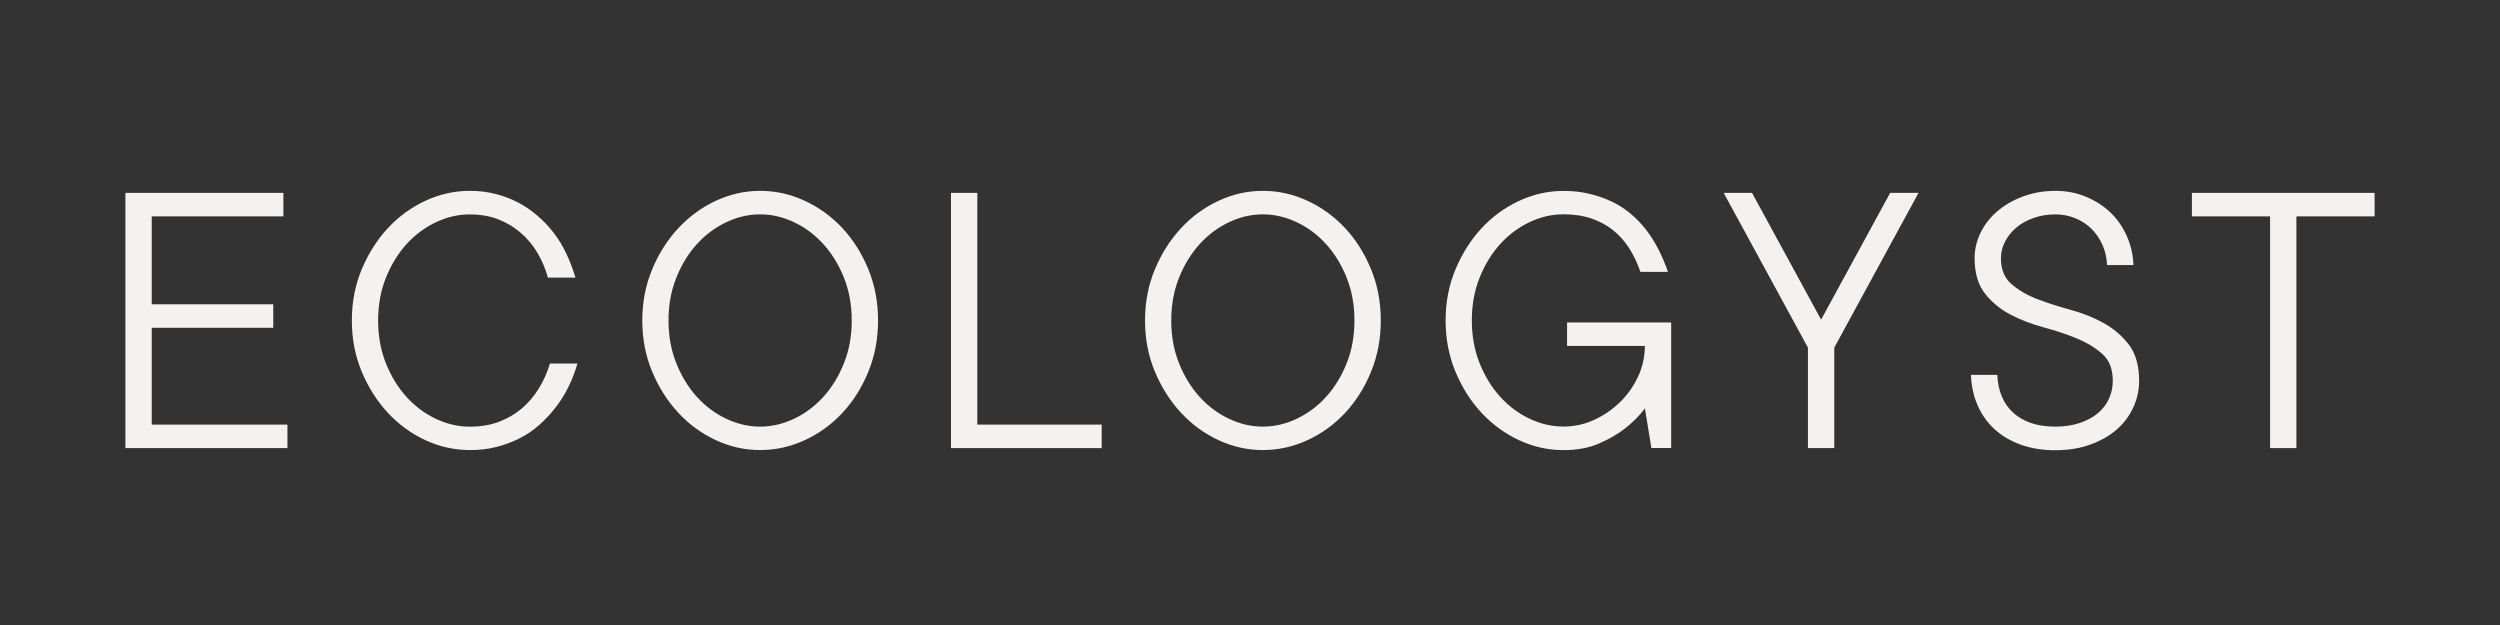 <?xml version="1.0" encoding="UTF-8"?><svg id="Layer_1" xmlns="http://www.w3.org/2000/svg" viewBox="0 0 432 108"><rect x="0" y="0" width="432" height="108" fill="#333333" stroke="none"/><defs><style>.cls-1{fill:#f4f2f0;stroke-width:0px;}</style></defs><path class="cls-1" d="m21.67,77.43v-44.1h27.3v4.06h-22.75v15.19h21v4.06h-21v16.73h23.45v4.06h-28Z"/><path class="cls-1" d="m99.79,62.8c-.42,1.45-.95,2.81-1.58,4.09-.63,1.28-1.38,2.47-2.24,3.57-.86,1.1-1.81,2.1-2.83,3.01s-2.17,1.68-3.43,2.31c-1.26.63-2.59,1.12-3.99,1.47-1.4.35-2.89.52-4.48.52-2.71,0-5.29-.57-7.74-1.71-2.45-1.14-4.61-2.72-6.47-4.72-1.87-2.01-3.37-4.38-4.52-7.1-1.14-2.73-1.71-5.68-1.71-8.86s.57-6.12,1.71-8.85c1.14-2.73,2.65-5.1,4.52-7.11,1.87-2.01,4.02-3.58,6.47-4.72s5-1.72,7.67-1.72c1.59,0,3.07.18,4.45.53,1.38.35,2.67.84,3.88,1.47,1.21.63,2.34,1.4,3.39,2.31,1.05.91,2,1.91,2.84,3.01.84,1.1,1.56,2.3,2.17,3.61.61,1.31,1.12,2.66,1.54,4.06h-4.76c-.42-1.54-1.03-2.97-1.82-4.3-.79-1.33-1.76-2.49-2.91-3.47-1.14-.98-2.44-1.75-3.88-2.31-1.45-.56-3.08-.84-4.9-.84-2.01,0-3.97.46-5.88,1.37-1.91.91-3.61,2.18-5.08,3.81-1.47,1.63-2.65,3.57-3.54,5.81-.89,2.24-1.33,4.69-1.33,7.35s.44,5.11,1.33,7.35c.89,2.24,2.07,4.18,3.54,5.81s3.16,2.9,5.08,3.81c1.91.91,3.87,1.37,5.88,1.37,1.87,0,3.55-.28,5.04-.84,1.49-.56,2.81-1.33,3.96-2.31,1.14-.98,2.12-2.13,2.94-3.46.82-1.33,1.46-2.76,1.92-4.3h4.76Z"/><path class="cls-1" d="m123.69,76.06c-2.45-1.14-4.61-2.72-6.47-4.72-1.87-2.01-3.37-4.38-4.52-7.1-1.14-2.73-1.71-5.68-1.71-8.86s.57-6.12,1.71-8.85c1.14-2.73,2.65-5.1,4.52-7.11,1.87-2.01,4.02-3.58,6.47-4.72s5-1.72,7.67-1.72,5.23.57,7.7,1.72c2.47,1.14,4.64,2.72,6.51,4.72,1.87,2.01,3.36,4.38,4.48,7.11,1.12,2.73,1.68,5.68,1.68,8.85s-.56,6.12-1.68,8.86c-1.12,2.73-2.61,5.1-4.48,7.1-1.87,2.01-4.04,3.58-6.51,4.72-2.47,1.14-5.04,1.71-7.7,1.71s-5.21-.57-7.67-1.71Zm13.54-3.71c1.91-.91,3.61-2.18,5.08-3.81s2.65-3.57,3.54-5.81c.89-2.24,1.33-4.69,1.33-7.35s-.44-5.11-1.33-7.35c-.89-2.24-2.07-4.18-3.54-5.81-1.47-1.63-3.16-2.91-5.08-3.81-1.91-.91-3.87-1.37-5.88-1.37s-3.97.46-5.88,1.37c-1.91.91-3.61,2.18-5.08,3.81-1.47,1.63-2.65,3.57-3.54,5.81-.89,2.24-1.33,4.69-1.33,7.35s.44,5.11,1.33,7.35c.89,2.24,2.07,4.18,3.54,5.81s3.16,2.9,5.08,3.81c1.91.91,3.87,1.37,5.88,1.37s3.97-.46,5.88-1.37Z"/><path class="cls-1" d="m164.33,77.43v-44.1h4.55v40.04h21.49v4.06h-26.04Z"/><path class="cls-1" d="m210.56,76.06c-2.45-1.14-4.61-2.72-6.47-4.72-1.87-2.01-3.37-4.38-4.52-7.1-1.14-2.73-1.71-5.68-1.71-8.86s.57-6.12,1.71-8.85c1.14-2.73,2.65-5.1,4.52-7.11,1.87-2.01,4.02-3.58,6.47-4.72s5-1.72,7.67-1.72,5.23.57,7.7,1.72c2.47,1.14,4.64,2.72,6.51,4.72,1.87,2.01,3.36,4.38,4.48,7.11,1.12,2.73,1.68,5.68,1.68,8.85s-.56,6.12-1.68,8.86c-1.12,2.73-2.61,5.1-4.48,7.1-1.87,2.01-4.04,3.58-6.51,4.72-2.47,1.14-5.04,1.71-7.7,1.71s-5.21-.57-7.67-1.71Zm13.54-3.71c1.91-.91,3.61-2.18,5.08-3.81s2.65-3.57,3.54-5.81c.89-2.24,1.33-4.69,1.33-7.35s-.44-5.11-1.33-7.35c-.89-2.24-2.07-4.18-3.54-5.81-1.47-1.63-3.16-2.91-5.08-3.81-1.91-.91-3.87-1.37-5.88-1.37s-3.97.46-5.88,1.37c-1.91.91-3.61,2.18-5.08,3.81-1.47,1.63-2.65,3.57-3.54,5.81-.89,2.24-1.33,4.69-1.33,7.35s.44,5.11,1.33,7.35c.89,2.24,2.07,4.18,3.54,5.81s3.16,2.9,5.08,3.81c1.91.91,3.87,1.37,5.88,1.37s3.97-.46,5.88-1.37Z"/><path class="cls-1" d="m285.36,77.43l-1.12-6.86c-.98,1.31-2.17,2.5-3.57,3.57-1.21.93-2.68,1.77-4.41,2.52-1.73.75-3.76,1.12-6.09,1.12-2.66,0-5.21-.57-7.67-1.71-2.45-1.14-4.61-2.72-6.48-4.72-1.87-2.01-3.37-4.38-4.51-7.1-1.14-2.73-1.71-5.68-1.71-8.86s.57-6.12,1.71-8.85c1.14-2.73,2.65-5.1,4.51-7.11,1.87-2.01,4.03-3.58,6.48-4.72s5-1.72,7.67-1.72c1.59,0,3.07.16,4.44.49,1.38.33,2.66.77,3.85,1.33,1.19.56,2.29,1.26,3.29,2.1,1,.84,1.9,1.77,2.7,2.8.79,1.03,1.5,2.16,2.13,3.39.63,1.24,1.18,2.53,1.64,3.88h-4.76c-.51-1.49-1.16-2.85-1.92-4.06-.77-1.21-1.69-2.25-2.77-3.12-1.07-.86-2.32-1.54-3.74-2.03-1.42-.49-3.05-.74-4.87-.74-2.01,0-3.97.46-5.88,1.37-1.91.91-3.61,2.18-5.08,3.81-1.47,1.63-2.65,3.57-3.54,5.81-.89,2.24-1.33,4.69-1.33,7.35s.44,5.11,1.33,7.35c.89,2.24,2.07,4.18,3.54,5.81s3.16,2.9,5.08,3.81c1.91.91,3.87,1.37,5.88,1.37,1.87,0,3.64-.38,5.32-1.16,1.68-.77,3.17-1.8,4.48-3.08,1.31-1.28,2.34-2.76,3.12-4.44.77-1.68,1.15-3.43,1.15-5.25h-13.44v-4.06h17.99v21.7h-3.43Z"/><path class="cls-1" d="m312.41,77.43v-17.36l-14.56-26.74h4.9l11.9,21.84h.07l11.9-21.84h4.9l-14.56,26.74v17.36h-4.55Z"/><path class="cls-1" d="m345.13,64.76c.05,1.35.3,2.59.77,3.71.47,1.12,1.12,2.07,1.96,2.83.84.77,1.87,1.37,3.08,1.79,1.21.42,2.61.63,4.2.63s3-.21,4.24-.63c1.24-.42,2.28-.98,3.12-1.68.84-.7,1.48-1.53,1.92-2.49.44-.96.67-2,.67-3.12,0-2.01-.59-3.55-1.79-4.62-1.19-1.07-2.66-1.97-4.41-2.69s-3.66-1.37-5.74-1.92c-2.08-.56-3.99-1.29-5.74-2.21s-3.22-2.12-4.41-3.64c-1.19-1.52-1.79-3.56-1.79-6.12,0-1.49.34-2.94,1.01-4.34.68-1.4,1.63-2.64,2.87-3.71,1.24-1.07,2.72-1.94,4.45-2.59,1.73-.65,3.62-.98,5.67-.98,1.87,0,3.62.34,5.25,1.02,1.63.68,3.04,1.59,4.24,2.73,1.19,1.14,2.13,2.51,2.83,4.1.7,1.59,1.07,3.24,1.12,4.97h-4.55c-.05-1.21-.3-2.36-.77-3.43-.47-1.07-1.1-2.01-1.89-2.8-.79-.79-1.73-1.41-2.8-1.85-1.07-.44-2.22-.67-3.43-.67-1.4,0-2.68.21-3.85.63-1.17.42-2.16.98-2.98,1.68-.82.7-1.46,1.5-1.92,2.42-.47.91-.7,1.86-.7,2.83,0,1.91.59,3.4,1.79,4.45s2.66,1.91,4.41,2.59c1.75.68,3.66,1.29,5.74,1.86,2.08.56,3.99,1.32,5.74,2.27,1.75.96,3.22,2.21,4.41,3.75,1.19,1.54,1.79,3.64,1.79,6.3,0,1.59-.34,3.12-1.01,4.58-.68,1.47-1.63,2.74-2.87,3.82-1.24,1.07-2.75,1.94-4.55,2.59-1.8.65-3.82.98-6.06.98s-4.25-.33-6.02-.98c-1.77-.65-3.28-1.55-4.52-2.7-1.24-1.14-2.2-2.52-2.9-4.13s-1.07-3.35-1.12-5.21h4.55Z"/><path class="cls-1" d="m392.27,77.43v-40.04h-13.51v-4.06h31.57v4.06h-13.51v40.04h-4.55Z"/></svg>
